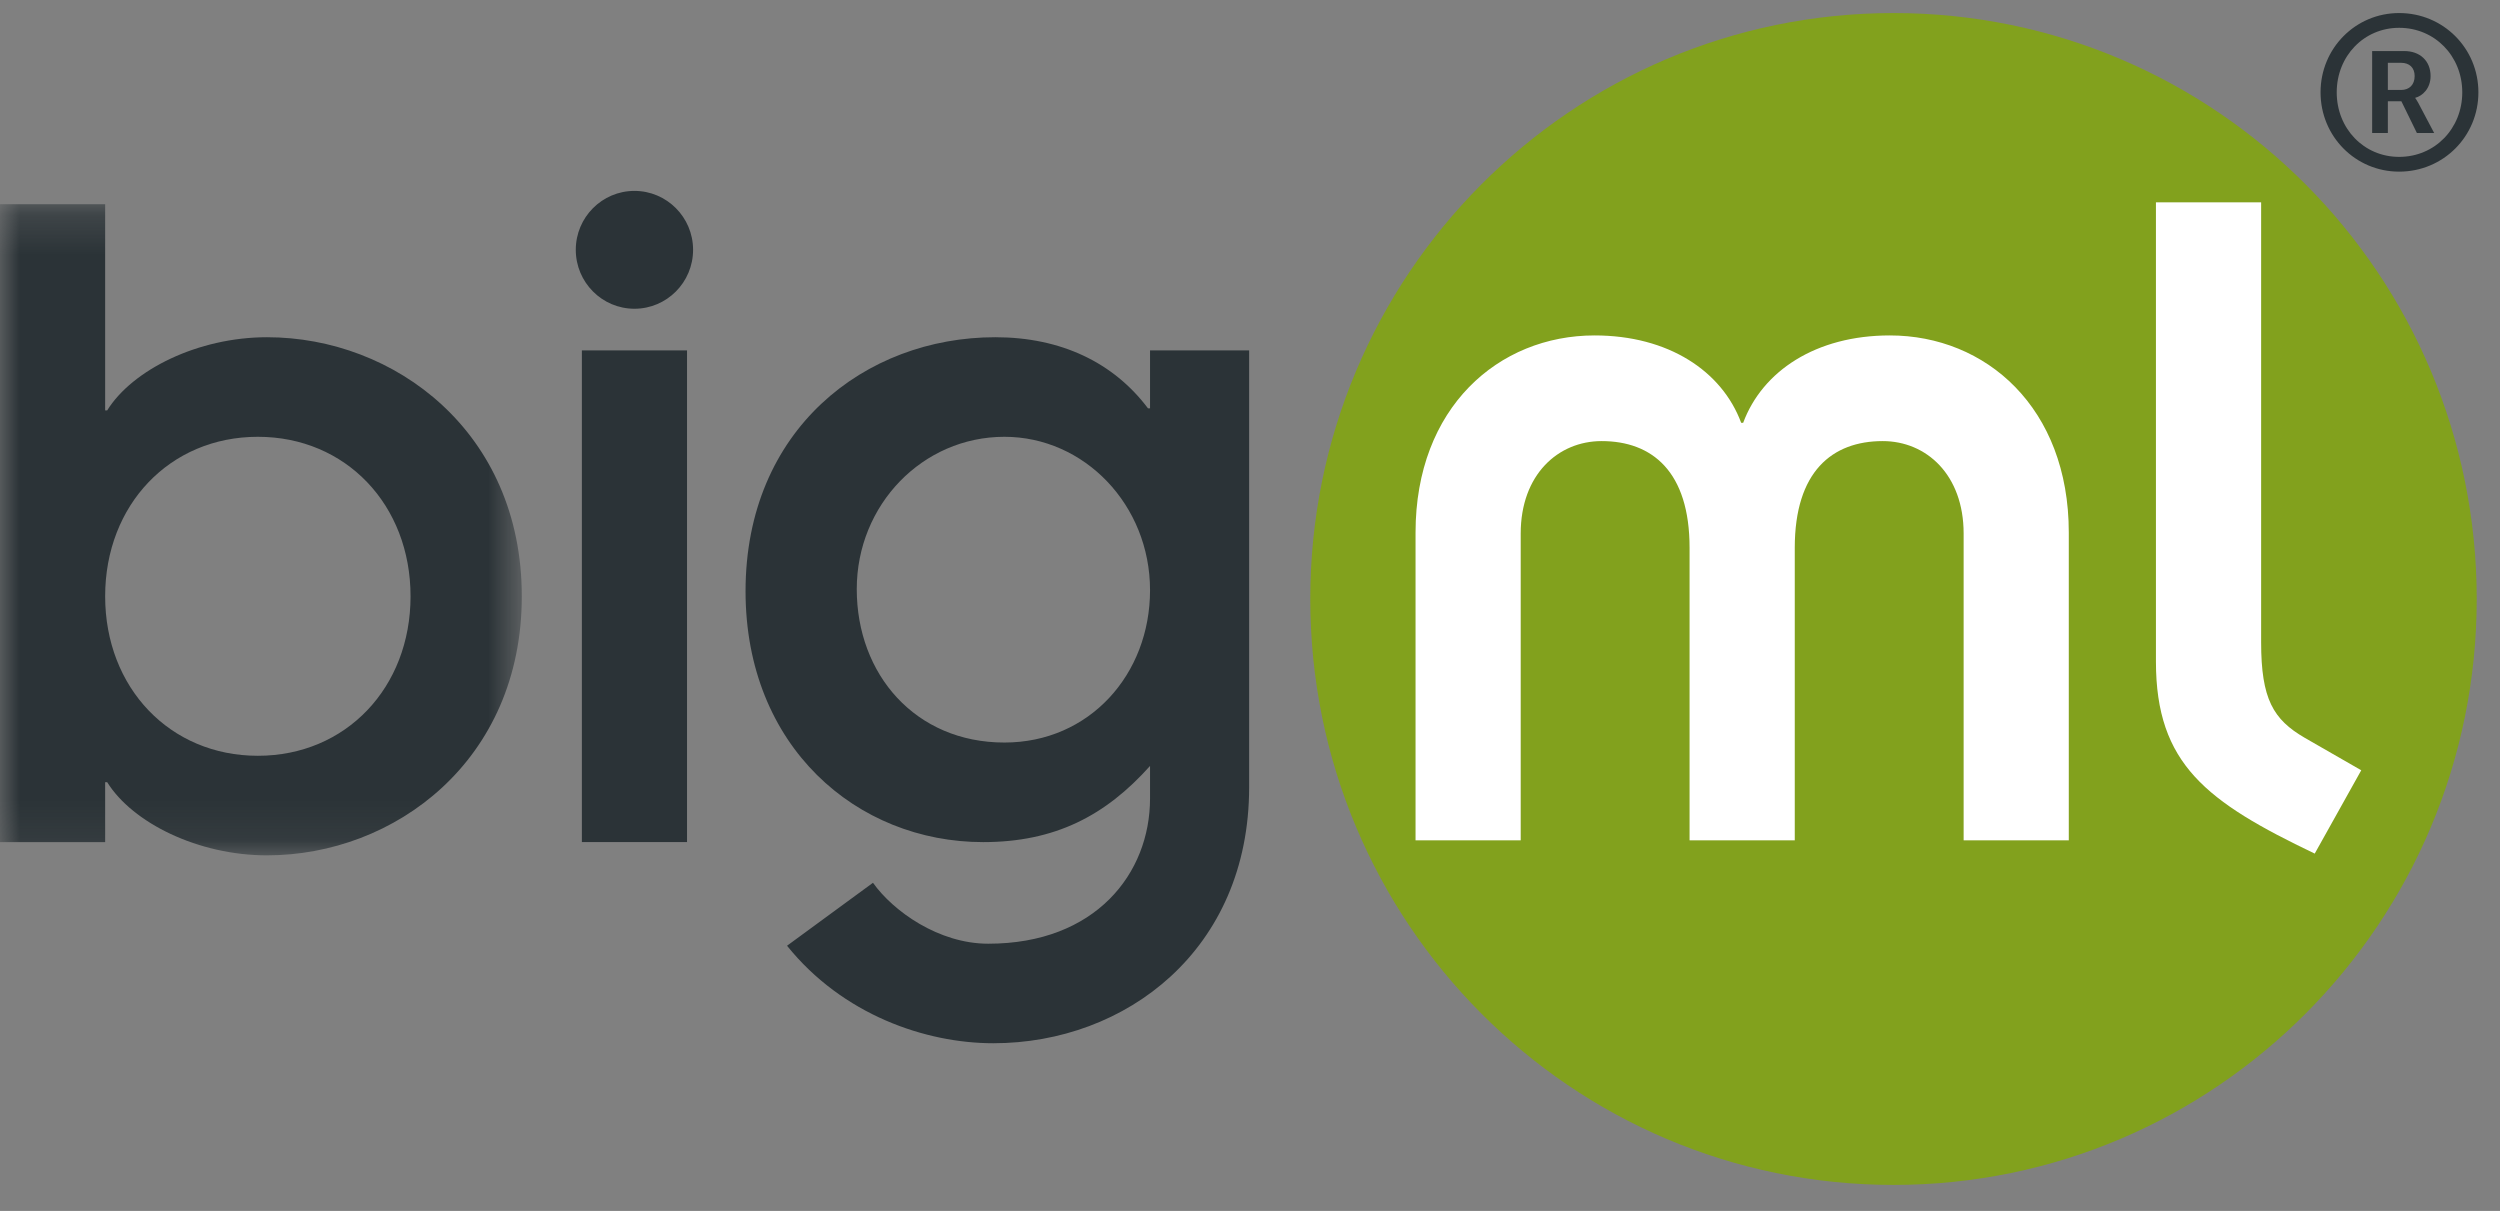 <svg width="64" height="31" viewBox="0 0 64 31" fill="none" xmlns="http://www.w3.org/2000/svg">
<rect x="0" y="0" width="64" height="31" fill="#808080" stroke="none"/>
<path fill-rule="evenodd" clip-rule="evenodd" d="M48.472 0.74C40.449 0.74 33.945 7.274 33.945 15.334C33.945 23.394 40.449 29.928 48.472 29.928C56.494 29.928 62.998 23.394 62.998 15.334C62.998 7.274 56.494 0.74 48.472 0.74Z" fill="white"/>
<path fill-rule="evenodd" clip-rule="evenodd" d="M55.192 16.936V5.18H57.885V16.442C57.885 17.897 58.195 18.418 58.998 18.886L60.448 19.719L59.257 21.852C56.487 20.526 55.192 19.562 55.192 16.936ZM52.961 21.513H50.269V13.659C50.269 12.15 49.312 11.292 48.198 11.292C46.903 11.292 45.946 12.072 45.946 14.023V21.513H43.253V14.023C43.253 12.072 42.296 11.292 41.001 11.292C39.888 11.292 38.93 12.15 38.93 13.659V21.513H36.238V13.633C36.238 10.434 38.361 8.587 40.821 8.587C42.709 8.587 44.082 9.498 44.574 10.824H44.625C45.117 9.498 46.489 8.587 48.379 8.587C50.838 8.587 52.961 10.434 52.961 13.633V21.513ZM48.474 0.334C40.228 0.334 33.543 7.05 33.543 15.334C33.543 23.618 40.228 30.334 48.474 30.334C56.719 30.334 63.404 23.618 63.404 15.334C63.404 7.05 56.719 0.334 48.474 0.334Z" fill="#82A11D"/>
<mask id="mask0_1127_185471" style="mask-type:luminance" maskUnits="userSpaceOnUse" x="0" y="5" width="14" height="17">
<path d="M0 5.227H13.358V21.897H0V5.227Z" fill="white"/>
</mask>
<g mask="url(#mask0_1127_185471)">
<path fill-rule="evenodd" clip-rule="evenodd" d="M6.601 11.182C4.349 11.182 2.692 12.924 2.692 15.265C2.692 17.606 4.349 19.348 6.601 19.348C8.854 19.348 10.51 17.606 10.51 15.265C10.51 12.924 8.854 11.182 6.601 11.182ZM0 5.227H2.692V10.506H2.744C3.391 9.465 5.074 8.633 6.834 8.633C10.096 8.633 13.358 11.052 13.358 15.265C13.358 19.478 10.096 21.897 6.834 21.897C5.074 21.897 3.391 21.065 2.744 20.024H2.692V21.559H0V5.227Z" fill="#2B3337"/>
</g>
<path fill-rule="evenodd" clip-rule="evenodd" d="M14.896 21.557H17.588V8.97H14.896V21.557ZM16.242 4.887C17.07 4.887 17.743 5.563 17.743 6.395C17.743 7.228 17.07 7.904 16.242 7.904C15.413 7.904 14.74 7.228 14.74 6.395C14.74 5.563 15.413 4.887 16.242 4.887Z" fill="#2B3337"/>
<path fill-rule="evenodd" clip-rule="evenodd" d="M25.713 19.009C27.888 19.009 29.441 17.267 29.441 15.109C29.441 12.924 27.758 11.182 25.713 11.182C23.616 11.182 21.933 12.924 21.933 15.082C21.933 17.267 23.435 19.009 25.713 19.009ZM31.978 20.154C31.978 24.316 28.82 26.707 25.429 26.707C23.694 26.707 21.571 25.98 20.148 24.211L22.348 22.599C22.866 23.327 24.03 24.159 25.299 24.159C28.043 24.159 29.441 22.364 29.441 20.44V19.608C28.302 20.882 27.007 21.558 25.169 21.558C21.933 21.558 19.086 19.114 19.086 15.135C19.086 10.999 22.14 8.633 25.48 8.633C27.163 8.633 28.509 9.283 29.389 10.454H29.441V8.971H31.978V20.154Z" fill="#2B3337"/>
<path fill-rule="evenodd" clip-rule="evenodd" d="M59.406 2.364C59.406 1.235 60.302 0.334 61.418 0.334C62.546 0.334 63.447 1.235 63.447 2.364C63.447 3.493 62.546 4.394 61.418 4.394C60.302 4.394 59.406 3.493 59.406 2.364ZM59.82 2.364C59.82 3.293 60.517 4.016 61.418 4.016C62.331 4.016 63.034 3.293 63.034 2.364C63.034 1.435 62.331 0.712 61.418 0.712C60.517 0.712 59.82 1.435 59.82 2.364ZM60.727 3.404V1.307H61.549C61.951 1.307 62.223 1.558 62.223 1.947C62.223 2.269 62.008 2.459 61.832 2.503V2.514C61.832 2.514 61.855 2.536 61.906 2.631L62.314 3.404H61.872L61.475 2.592H61.129V3.404H60.727ZM61.129 2.303H61.469C61.679 2.303 61.815 2.169 61.815 1.947C61.815 1.73 61.679 1.608 61.469 1.608H61.129V2.303Z" fill="#2B3337"/>
</svg>
